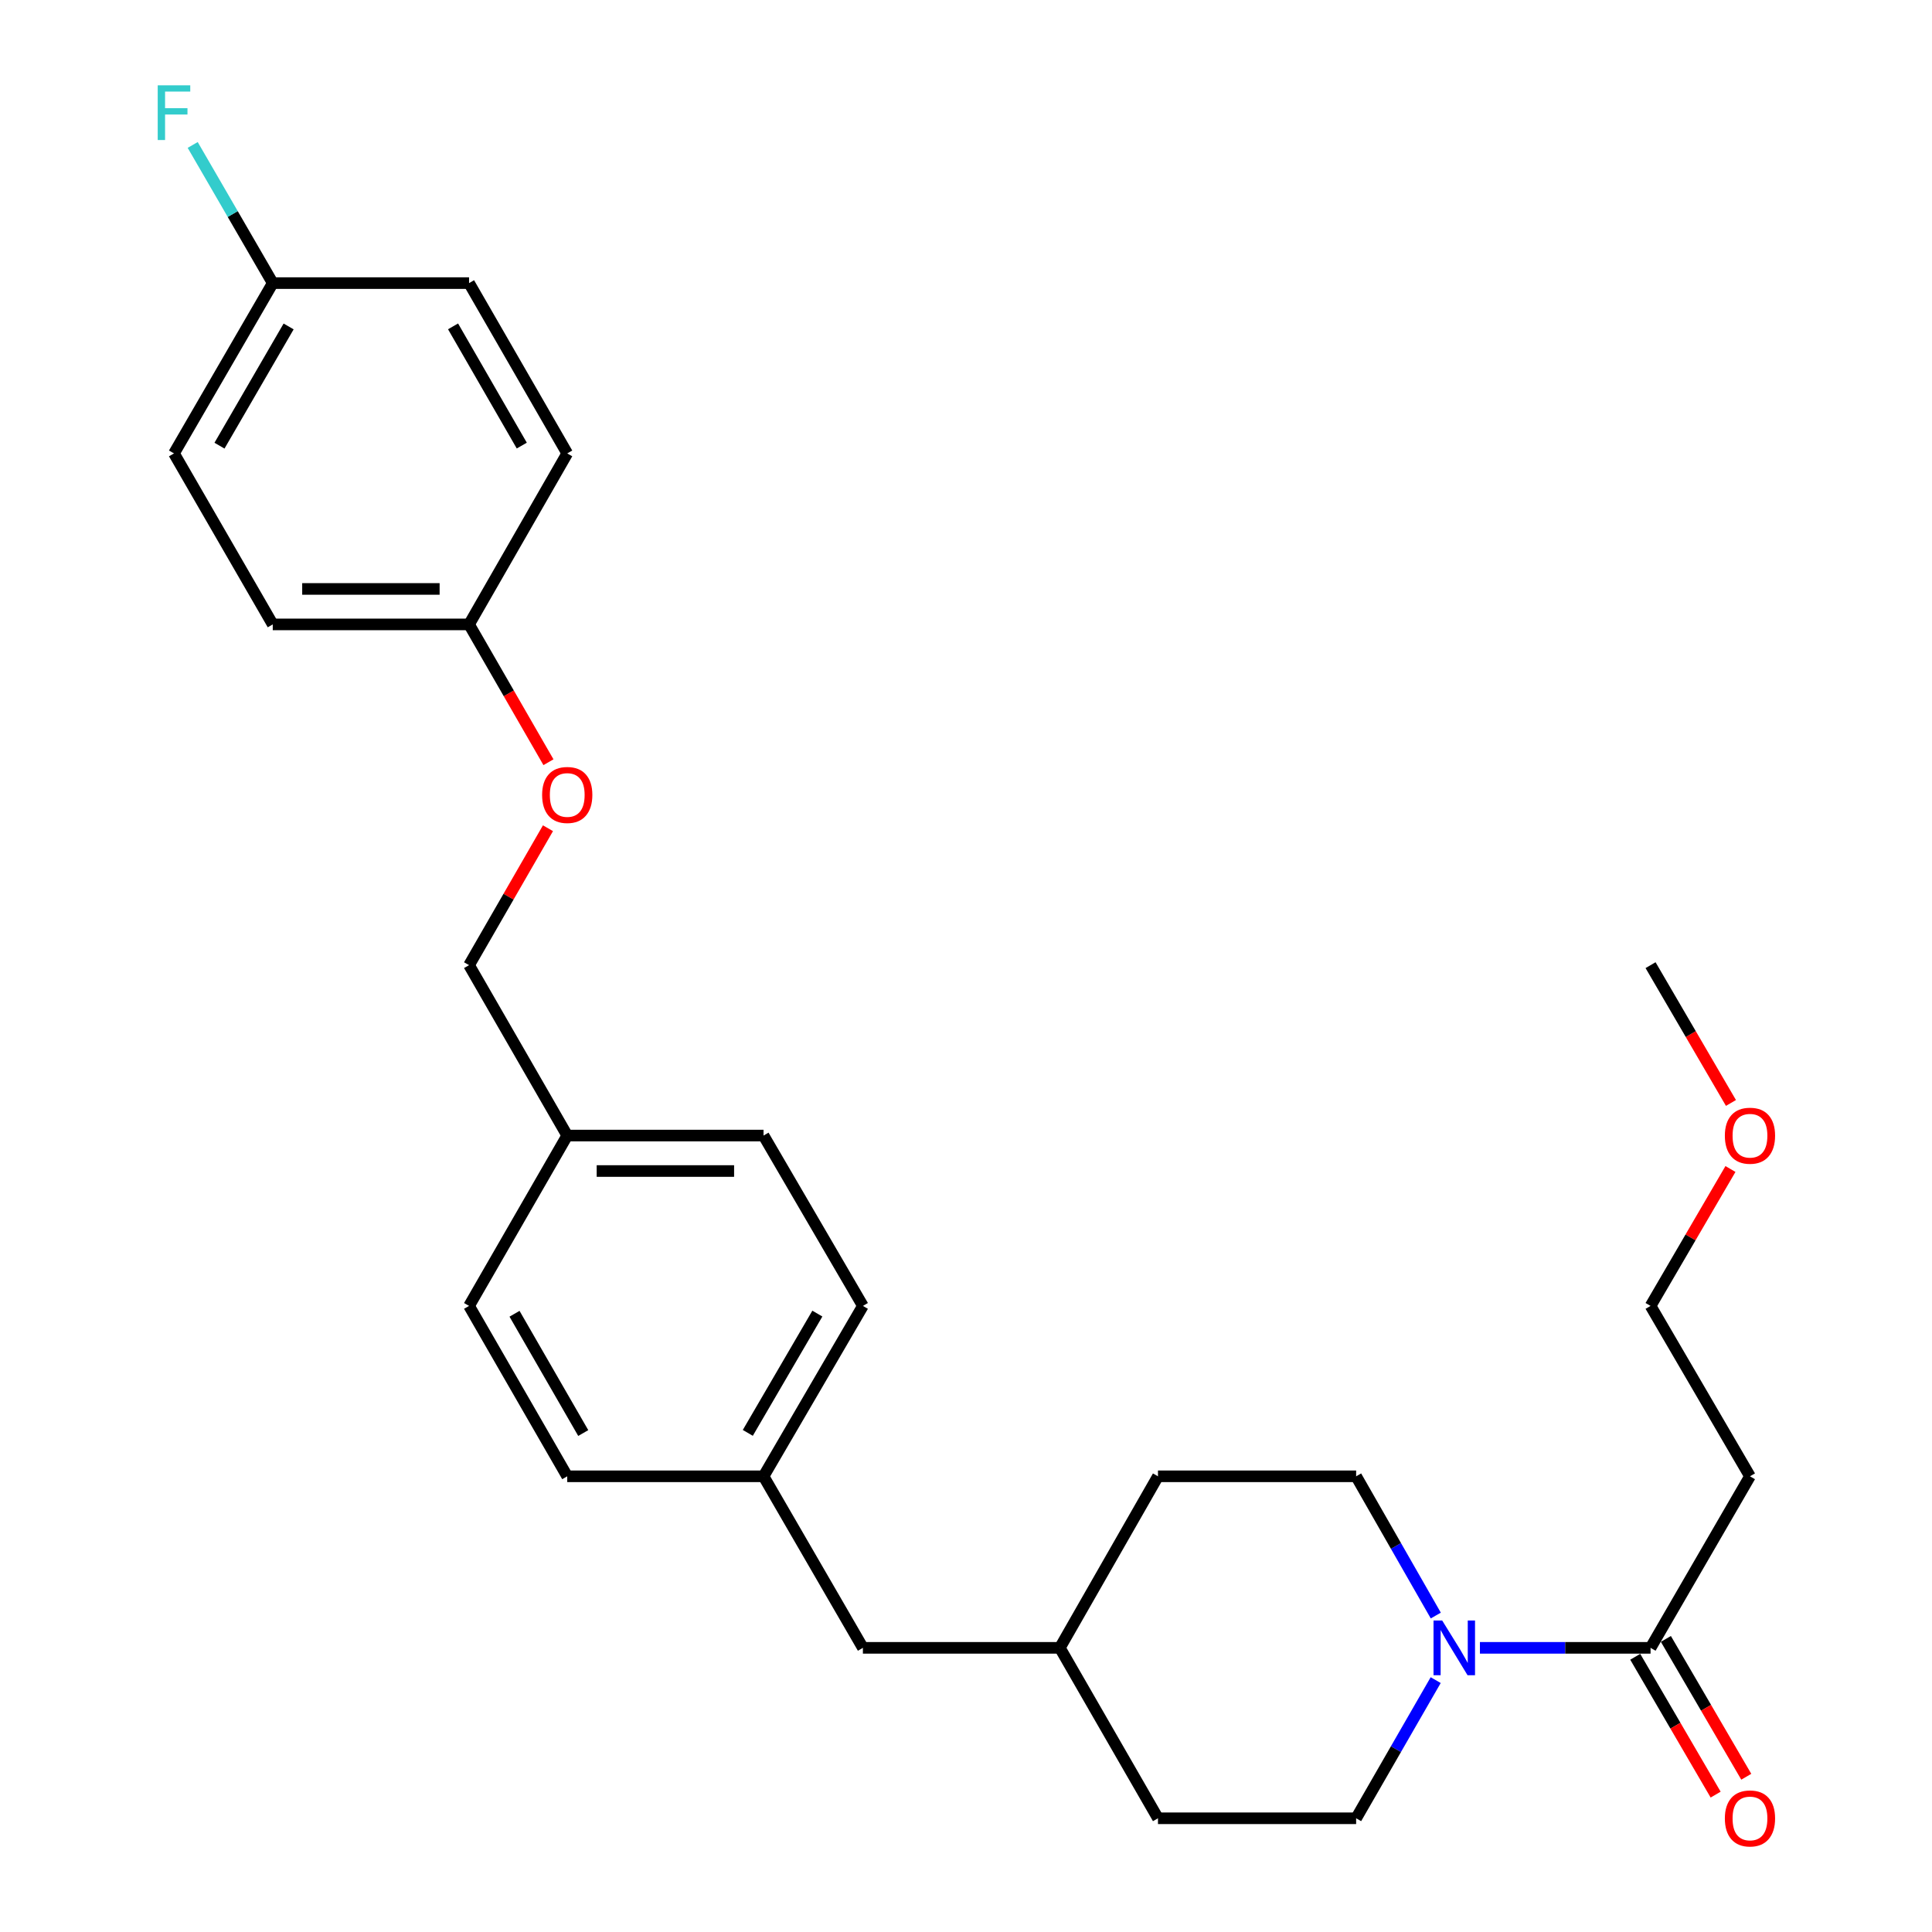 <?xml version='1.0' encoding='iso-8859-1'?>
<svg version='1.1' baseProfile='full'
              xmlns='http://www.w3.org/2000/svg'
                      xmlns:rdkit='http://www.rdkit.org/xml'
                      xmlns:xlink='http://www.w3.org/1999/xlink'
                  xml:space='preserve'
width='1000px' height='1000px' viewBox='0 0 1000 1000'>
<!-- END OF HEADER -->
<rect style='opacity:1.0;fill:#FFFFFF;stroke:none' width='1000' height='1000' x='0' y='0'> </rect>
<path class='bond-0' d='M 766.008,852.921 L 810.167,852.921' style='fill:none;fill-rule:evenodd;stroke:#0000FF;stroke-width:6px;stroke-linecap:butt;stroke-linejoin:miter;stroke-opacity:1' />
<path class='bond-0' d='M 810.167,852.921 L 854.327,852.921' style='fill:none;fill-rule:evenodd;stroke:#000000;stroke-width:6px;stroke-linecap:butt;stroke-linejoin:miter;stroke-opacity:1' />
<path class='bond-2' d='M 743.109,869.626 L 722.521,905.382' style='fill:none;fill-rule:evenodd;stroke:#0000FF;stroke-width:6px;stroke-linecap:butt;stroke-linejoin:miter;stroke-opacity:1' />
<path class='bond-2' d='M 722.521,905.382 L 701.933,941.138' style='fill:none;fill-rule:evenodd;stroke:#000000;stroke-width:6px;stroke-linecap:butt;stroke-linejoin:miter;stroke-opacity:1' />
<path class='bond-3' d='M 743.164,836.204 L 722.549,800.169' style='fill:none;fill-rule:evenodd;stroke:#0000FF;stroke-width:6px;stroke-linecap:butt;stroke-linejoin:miter;stroke-opacity:1' />
<path class='bond-3' d='M 722.549,800.169 L 701.933,764.133' style='fill:none;fill-rule:evenodd;stroke:#000000;stroke-width:6px;stroke-linecap:butt;stroke-linejoin:miter;stroke-opacity:1' />
<path class='bond-1' d='M 854.327,852.921 L 905.784,764.133' style='fill:none;fill-rule:evenodd;stroke:#000000;stroke-width:6px;stroke-linecap:butt;stroke-linejoin:miter;stroke-opacity:1' />
<path class='bond-4' d='M 846.397,857.547 L 867.205,893.218' style='fill:none;fill-rule:evenodd;stroke:#000000;stroke-width:6px;stroke-linecap:butt;stroke-linejoin:miter;stroke-opacity:1' />
<path class='bond-4' d='M 867.205,893.218 L 888.012,928.89' style='fill:none;fill-rule:evenodd;stroke:#FF0000;stroke-width:6px;stroke-linecap:butt;stroke-linejoin:miter;stroke-opacity:1' />
<path class='bond-4' d='M 862.256,848.296 L 883.063,883.968' style='fill:none;fill-rule:evenodd;stroke:#000000;stroke-width:6px;stroke-linecap:butt;stroke-linejoin:miter;stroke-opacity:1' />
<path class='bond-4' d='M 883.063,883.968 L 903.871,919.64' style='fill:none;fill-rule:evenodd;stroke:#FF0000;stroke-width:6px;stroke-linecap:butt;stroke-linejoin:miter;stroke-opacity:1' />
<path class='bond-25' d='M 905.784,764.133 L 854.327,675.937' style='fill:none;fill-rule:evenodd;stroke:#000000;stroke-width:6px;stroke-linecap:butt;stroke-linejoin:miter;stroke-opacity:1' />
<path class='bond-13' d='M 701.933,941.138 L 599.366,941.138' style='fill:none;fill-rule:evenodd;stroke:#000000;stroke-width:6px;stroke-linecap:butt;stroke-linejoin:miter;stroke-opacity:1' />
<path class='bond-12' d='M 701.933,764.133 L 599.366,764.133' style='fill:none;fill-rule:evenodd;stroke:#000000;stroke-width:6px;stroke-linecap:butt;stroke-linejoin:miter;stroke-opacity:1' />
<path class='bond-5' d='M 283.628,428.692 L 263.207,464.128' style='fill:none;fill-rule:evenodd;stroke:#FF0000;stroke-width:6px;stroke-linecap:butt;stroke-linejoin:miter;stroke-opacity:1' />
<path class='bond-5' d='M 263.207,464.128 L 242.786,499.564' style='fill:none;fill-rule:evenodd;stroke:#000000;stroke-width:6px;stroke-linecap:butt;stroke-linejoin:miter;stroke-opacity:1' />
<path class='bond-6' d='M 283.884,394.524 L 263.335,358.858' style='fill:none;fill-rule:evenodd;stroke:#FF0000;stroke-width:6px;stroke-linecap:butt;stroke-linejoin:miter;stroke-opacity:1' />
<path class='bond-6' d='M 263.335,358.858 L 242.786,323.192' style='fill:none;fill-rule:evenodd;stroke:#000000;stroke-width:6px;stroke-linecap:butt;stroke-linejoin:miter;stroke-opacity:1' />
<path class='bond-16' d='M 242.786,323.192 L 293.6,234.689' style='fill:none;fill-rule:evenodd;stroke:#000000;stroke-width:6px;stroke-linecap:butt;stroke-linejoin:miter;stroke-opacity:1' />
<path class='bond-17' d='M 242.786,323.192 L 141.177,323.192' style='fill:none;fill-rule:evenodd;stroke:#000000;stroke-width:6px;stroke-linecap:butt;stroke-linejoin:miter;stroke-opacity:1' />
<path class='bond-17' d='M 227.544,304.832 L 156.418,304.832' style='fill:none;fill-rule:evenodd;stroke:#000000;stroke-width:6px;stroke-linecap:butt;stroke-linejoin:miter;stroke-opacity:1' />
<path class='bond-7' d='M 141.177,146.534 L 90.056,234.689' style='fill:none;fill-rule:evenodd;stroke:#000000;stroke-width:6px;stroke-linecap:butt;stroke-linejoin:miter;stroke-opacity:1' />
<path class='bond-7' d='M 149.391,168.967 L 113.606,230.676' style='fill:none;fill-rule:evenodd;stroke:#000000;stroke-width:6px;stroke-linecap:butt;stroke-linejoin:miter;stroke-opacity:1' />
<path class='bond-14' d='M 141.177,146.534 L 120.458,110.78' style='fill:none;fill-rule:evenodd;stroke:#000000;stroke-width:6px;stroke-linecap:butt;stroke-linejoin:miter;stroke-opacity:1' />
<path class='bond-14' d='M 120.458,110.78 L 99.739,75.026' style='fill:none;fill-rule:evenodd;stroke:#33CCCC;stroke-width:6px;stroke-linecap:butt;stroke-linejoin:miter;stroke-opacity:1' />
<path class='bond-29' d='M 141.177,146.534 L 242.786,146.534' style='fill:none;fill-rule:evenodd;stroke:#000000;stroke-width:6px;stroke-linecap:butt;stroke-linejoin:miter;stroke-opacity:1' />
<path class='bond-8' d='M 395.209,764.133 L 446.636,852.921' style='fill:none;fill-rule:evenodd;stroke:#000000;stroke-width:6px;stroke-linecap:butt;stroke-linejoin:miter;stroke-opacity:1' />
<path class='bond-20' d='M 395.209,764.133 L 446.636,675.937' style='fill:none;fill-rule:evenodd;stroke:#000000;stroke-width:6px;stroke-linecap:butt;stroke-linejoin:miter;stroke-opacity:1' />
<path class='bond-20' d='M 387.063,741.656 L 423.062,679.918' style='fill:none;fill-rule:evenodd;stroke:#000000;stroke-width:6px;stroke-linecap:butt;stroke-linejoin:miter;stroke-opacity:1' />
<path class='bond-21' d='M 395.209,764.133 L 293.6,764.133' style='fill:none;fill-rule:evenodd;stroke:#000000;stroke-width:6px;stroke-linecap:butt;stroke-linejoin:miter;stroke-opacity:1' />
<path class='bond-9' d='M 293.6,587.761 L 242.786,675.937' style='fill:none;fill-rule:evenodd;stroke:#000000;stroke-width:6px;stroke-linecap:butt;stroke-linejoin:miter;stroke-opacity:1' />
<path class='bond-11' d='M 293.6,587.761 L 242.786,499.564' style='fill:none;fill-rule:evenodd;stroke:#000000;stroke-width:6px;stroke-linecap:butt;stroke-linejoin:miter;stroke-opacity:1' />
<path class='bond-28' d='M 293.6,587.761 L 395.209,587.761' style='fill:none;fill-rule:evenodd;stroke:#000000;stroke-width:6px;stroke-linecap:butt;stroke-linejoin:miter;stroke-opacity:1' />
<path class='bond-28' d='M 308.842,606.12 L 379.968,606.12' style='fill:none;fill-rule:evenodd;stroke:#000000;stroke-width:6px;stroke-linecap:butt;stroke-linejoin:miter;stroke-opacity:1' />
<path class='bond-10' d='M 446.636,852.921 L 548.571,852.921' style='fill:none;fill-rule:evenodd;stroke:#000000;stroke-width:6px;stroke-linecap:butt;stroke-linejoin:miter;stroke-opacity:1' />
<path class='bond-15' d='M 599.366,764.133 L 548.571,852.921' style='fill:none;fill-rule:evenodd;stroke:#000000;stroke-width:6px;stroke-linecap:butt;stroke-linejoin:miter;stroke-opacity:1' />
<path class='bond-27' d='M 599.366,941.138 L 548.571,852.921' style='fill:none;fill-rule:evenodd;stroke:#000000;stroke-width:6px;stroke-linecap:butt;stroke-linejoin:miter;stroke-opacity:1' />
<path class='bond-19' d='M 293.6,234.689 L 242.786,146.534' style='fill:none;fill-rule:evenodd;stroke:#000000;stroke-width:6px;stroke-linecap:butt;stroke-linejoin:miter;stroke-opacity:1' />
<path class='bond-19' d='M 270.072,230.635 L 234.502,168.926' style='fill:none;fill-rule:evenodd;stroke:#000000;stroke-width:6px;stroke-linecap:butt;stroke-linejoin:miter;stroke-opacity:1' />
<path class='bond-18' d='M 141.177,323.192 L 90.056,234.689' style='fill:none;fill-rule:evenodd;stroke:#000000;stroke-width:6px;stroke-linecap:butt;stroke-linejoin:miter;stroke-opacity:1' />
<path class='bond-23' d='M 446.636,675.937 L 395.209,587.761' style='fill:none;fill-rule:evenodd;stroke:#000000;stroke-width:6px;stroke-linecap:butt;stroke-linejoin:miter;stroke-opacity:1' />
<path class='bond-22' d='M 293.6,764.133 L 242.786,675.937' style='fill:none;fill-rule:evenodd;stroke:#000000;stroke-width:6px;stroke-linecap:butt;stroke-linejoin:miter;stroke-opacity:1' />
<path class='bond-22' d='M 301.886,741.738 L 266.316,680.001' style='fill:none;fill-rule:evenodd;stroke:#000000;stroke-width:6px;stroke-linecap:butt;stroke-linejoin:miter;stroke-opacity:1' />
<path class='bond-24' d='M 895.681,605.073 L 875.004,640.505' style='fill:none;fill-rule:evenodd;stroke:#FF0000;stroke-width:6px;stroke-linecap:butt;stroke-linejoin:miter;stroke-opacity:1' />
<path class='bond-24' d='M 875.004,640.505 L 854.327,675.937' style='fill:none;fill-rule:evenodd;stroke:#000000;stroke-width:6px;stroke-linecap:butt;stroke-linejoin:miter;stroke-opacity:1' />
<path class='bond-26' d='M 895.94,570.888 L 875.133,535.226' style='fill:none;fill-rule:evenodd;stroke:#FF0000;stroke-width:6px;stroke-linecap:butt;stroke-linejoin:miter;stroke-opacity:1' />
<path class='bond-26' d='M 875.133,535.226 L 854.327,499.564' style='fill:none;fill-rule:evenodd;stroke:#000000;stroke-width:6px;stroke-linecap:butt;stroke-linejoin:miter;stroke-opacity:1' />
<path  class='atom-0' d='M 746.468 838.761
L 755.748 853.761
Q 756.668 855.241, 758.148 857.921
Q 759.628 860.601, 759.708 860.761
L 759.708 838.761
L 763.468 838.761
L 763.468 867.081
L 759.588 867.081
L 749.628 850.681
Q 748.468 848.761, 747.228 846.561
Q 746.028 844.361, 745.668 843.681
L 745.668 867.081
L 741.988 867.081
L 741.988 838.761
L 746.468 838.761
' fill='#0000FF'/>
<path  class='atom-5' d='M 892.784 941.218
Q 892.784 934.418, 896.144 930.618
Q 899.504 926.818, 905.784 926.818
Q 912.064 926.818, 915.424 930.618
Q 918.784 934.418, 918.784 941.218
Q 918.784 948.098, 915.384 952.018
Q 911.984 955.898, 905.784 955.898
Q 899.544 955.898, 896.144 952.018
Q 892.784 948.138, 892.784 941.218
M 905.784 952.698
Q 910.104 952.698, 912.424 949.818
Q 914.784 946.898, 914.784 941.218
Q 914.784 935.658, 912.424 932.858
Q 910.104 930.018, 905.784 930.018
Q 901.464 930.018, 899.104 932.818
Q 896.784 935.618, 896.784 941.218
Q 896.784 946.938, 899.104 949.818
Q 901.464 952.698, 905.784 952.698
' fill='#FF0000'/>
<path  class='atom-6' d='M 280.6 411.468
Q 280.6 404.668, 283.96 400.868
Q 287.32 397.068, 293.6 397.068
Q 299.88 397.068, 303.24 400.868
Q 306.6 404.668, 306.6 411.468
Q 306.6 418.348, 303.2 422.268
Q 299.8 426.148, 293.6 426.148
Q 287.36 426.148, 283.96 422.268
Q 280.6 418.388, 280.6 411.468
M 293.6 422.948
Q 297.92 422.948, 300.24 420.068
Q 302.6 417.148, 302.6 411.468
Q 302.6 405.908, 300.24 403.108
Q 297.92 400.268, 293.6 400.268
Q 289.28 400.268, 286.92 403.068
Q 284.6 405.868, 284.6 411.468
Q 284.6 417.188, 286.92 420.068
Q 289.28 422.948, 293.6 422.948
' fill='#FF0000'/>
<path  class='atom-15' d='M 81.636 44.157
L 98.476 44.157
L 98.476 47.397
L 85.436 47.397
L 85.436 55.997
L 97.036 55.997
L 97.036 59.277
L 85.436 59.277
L 85.436 72.477
L 81.636 72.477
L 81.636 44.157
' fill='#33CCCC'/>
<path  class='atom-25' d='M 892.784 587.841
Q 892.784 581.041, 896.144 577.241
Q 899.504 573.441, 905.784 573.441
Q 912.064 573.441, 915.424 577.241
Q 918.784 581.041, 918.784 587.841
Q 918.784 594.721, 915.384 598.641
Q 911.984 602.521, 905.784 602.521
Q 899.544 602.521, 896.144 598.641
Q 892.784 594.761, 892.784 587.841
M 905.784 599.321
Q 910.104 599.321, 912.424 596.441
Q 914.784 593.521, 914.784 587.841
Q 914.784 582.281, 912.424 579.481
Q 910.104 576.641, 905.784 576.641
Q 901.464 576.641, 899.104 579.441
Q 896.784 582.241, 896.784 587.841
Q 896.784 593.561, 899.104 596.441
Q 901.464 599.321, 905.784 599.321
' fill='#FF0000'/>
</svg>
